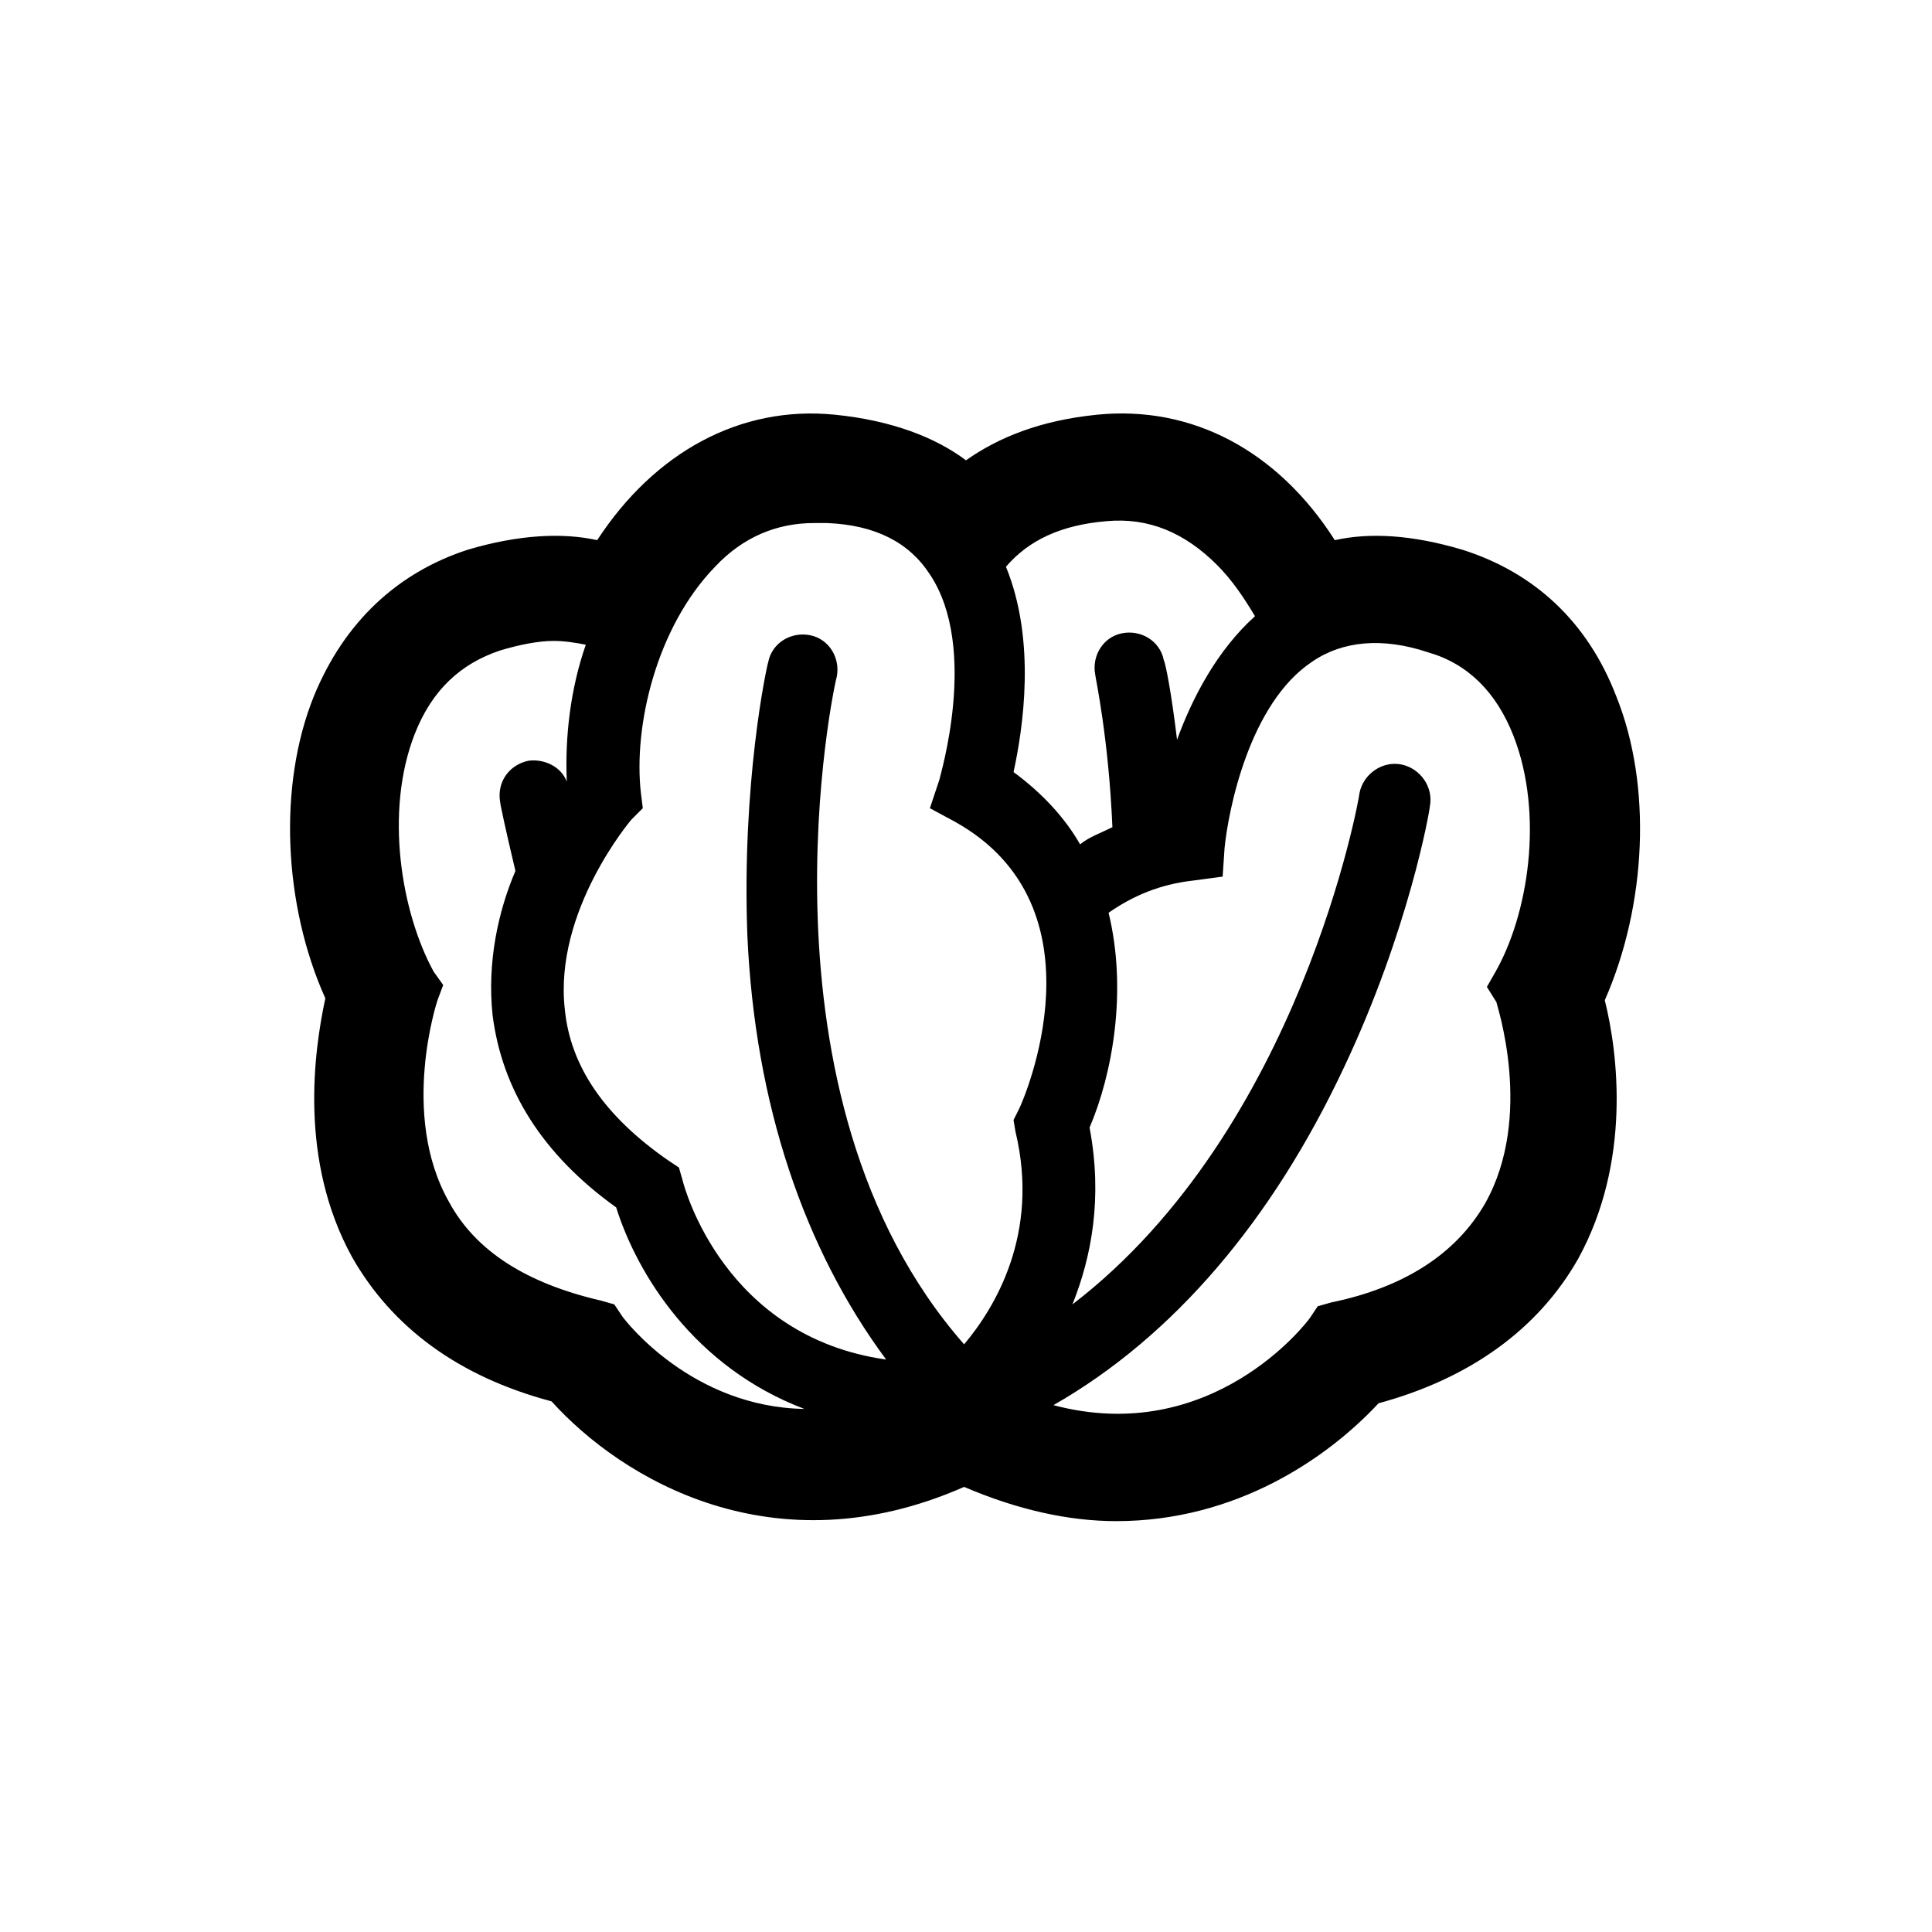<?xml version="1.0" encoding="UTF-8"?>
<!-- Uploaded to: SVG Repo, www.svgrepo.com, Generator: SVG Repo Mixer Tools -->
<svg fill="#000000" width="800px" height="800px" version="1.1" viewBox="144 144 512 512" xmlns="http://www.w3.org/2000/svg">
 <path d="m572.3 328.46c-7.559-19.648-21.664-32.746-40.809-38.793-13.602-4.031-24.688-4.535-33.754-2.519-15.113-23.68-37.785-35.77-62.977-33.25-15.113 1.512-26.199 6.047-34.762 12.09-8.062-6.047-19.648-10.578-34.762-12.09-25.191-2.519-47.863 10.078-62.977 33.25-9.07-2.016-20.656-1.512-34.258 2.519-18.641 6.047-32.746 19.145-40.809 38.793-9.574 23.68-8.062 55.418 3.023 80.105-3.023 14.105-7.055 42.824 7.055 68.52 10.578 18.641 28.215 31.738 52.898 38.289 18.641 20.656 58.945 44.84 109.33 22.672 14.105 6.047 27.711 9.07 40.305 9.07 31.738 0 55.922-16.625 69.527-31.234 24.184-6.551 42.32-19.648 52.898-38.289 14.105-25.695 10.578-54.41 7.055-68.52 11.078-25.195 12.59-56.934 3.016-80.613zm-31.738 81.113c0 0.504 10.078 30.23-3.023 53.402-7.559 13.098-21.16 22.168-40.809 26.199l-3.527 1.008-2.016 3.023c-1.008 1.512-26.199 34.258-68.016 23.176 31.738-18.137 57.938-48.871 77.082-89.68 17.129-36.273 22.672-68.016 22.672-69.023 1.008-5.039-2.519-10.078-7.559-11.082-5.039-1.008-10.078 2.519-11.082 7.559 0 1.008-15.617 89.176-76.074 135.52 5.039-12.594 8.062-28.215 4.535-46.855 6.047-14.105 10.078-36.273 5.039-56.93 6.551-4.535 13.602-7.559 22.672-8.566l7.559-1.008 0.504-7.559c1.008-10.078 6.551-38.289 23.176-49.375 8.062-5.543 18.641-6.551 30.73-2.519 10.578 3.023 18.137 10.578 22.672 22.168 8.062 20.656 4.031 47.359-5.039 62.977l-2.016 3.527zm-231.75 83.129-2.016-3.023-3.527-1.008c-19.648-4.535-33.25-13.098-40.305-26.199-13.098-23.176-3.023-53.402-3.023-53.402l1.512-4.031-2.516-3.523c-8.566-15.617-13.098-42.32-5.039-62.977 4.535-11.586 12.09-18.641 22.672-22.168 5.039-1.512 10.078-2.519 14.105-2.519 3.023 0 6.047 0.504 8.566 1.008-4.031 11.586-5.543 24.184-5.039 36.273-1.512-4.031-6.047-6.047-10.078-5.543-5.039 1.008-8.566 5.543-7.559 11.082 0 0.504 1.512 7.559 4.031 18.137-4.535 10.578-7.559 24.184-6.047 38.289 2.519 19.648 13.098 36.777 32.746 50.883 5.543 17.633 20.656 42.32 49.879 53.402-29.723-0.496-47.355-23.168-48.363-24.68zm81.617-196.48c13.098 19.648 2.519 53.906 2.519 54.41l-2.519 7.559 6.551 3.527c40.809 22.672 18.137 74.059 17.129 76.074l-1.512 3.023 0.504 3.023c6.551 27.207-5.543 46.855-13.602 56.426-57.941-66-34.262-175.83-33.758-176.84 1.008-5.039-2.016-10.078-7.055-11.082-5.039-1.008-10.078 2.016-11.082 7.055-0.504 1.512-7.055 32.242-5.543 72.547 2.016 44.84 15.113 83.129 36.777 112.35-42.824-6.047-53.402-45.344-53.906-47.359l-1.008-3.527-3.023-2.016c-16.625-11.586-25.695-24.688-27.207-39.801-3.023-26.199 17.633-50.383 17.633-50.383l3.023-3.023-0.504-4.031c-2.016-17.633 4.031-43.832 19.648-59.953 7.559-8.062 16.625-11.586 26.199-11.586h3.527c12.598 0.508 21.664 5.043 27.207 13.609zm46.855-14.109c11.082-1.008 20.656 3.023 29.223 11.586 4.031 4.031 7.055 8.566 10.078 13.602-10.078 9.07-16.625 21.664-20.656 32.746-1.512-12.594-3.023-20.152-3.527-21.16-1.008-5.039-6.047-8.062-11.082-7.055-5.039 1.008-8.062 6.047-7.055 11.082 0 0.504 3.527 16.625 4.535 40.305-3.023 1.512-6.047 2.519-8.566 4.535-4.031-7.055-10.078-13.602-17.633-19.145 2.519-11.586 6.047-34.762-2.016-54.41 6.043-7.047 14.605-11.078 26.699-12.086z"/>
</svg>
